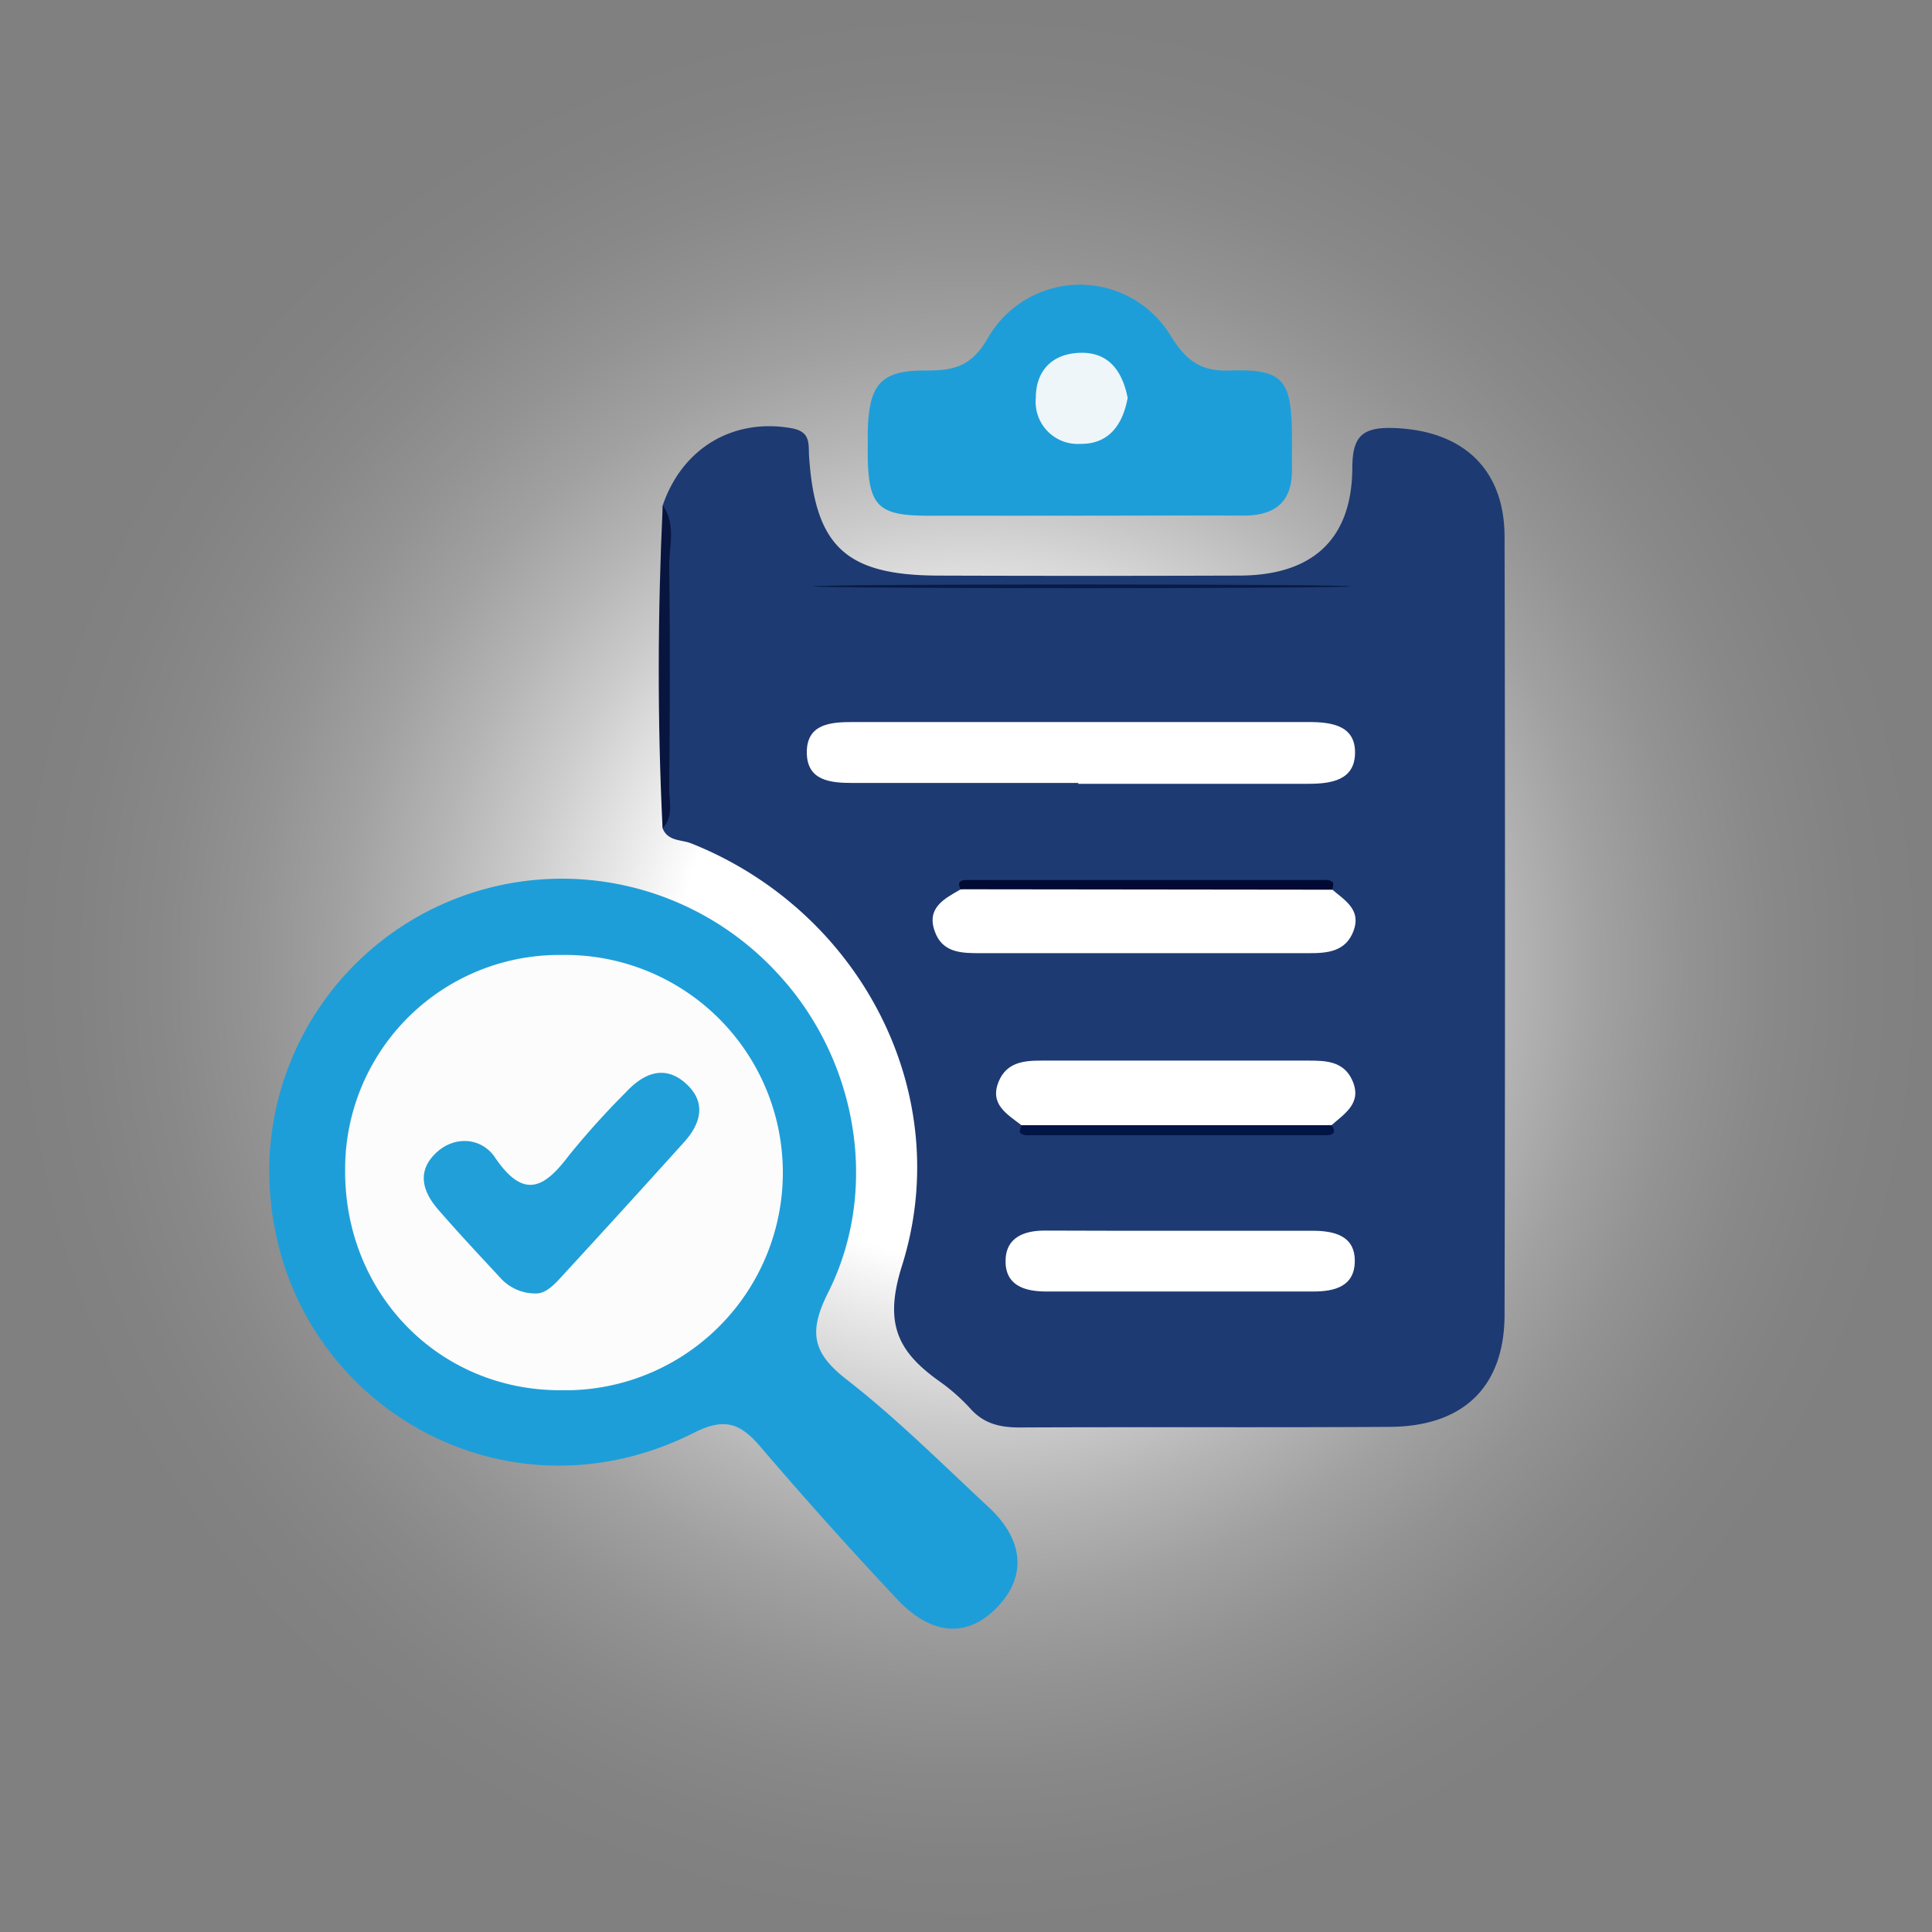 <svg xmlns="http://www.w3.org/2000/svg" xmlns:xlink="http://www.w3.org/1999/xlink" viewBox="0 0 226.77 226.77"><rect x="0" y="0" width="226.77" height="226.77" fill="#808080" stroke="none"/><defs><style>.cls-1{fill:url(#Безымянный_градиент_163);}.cls-2{fill:#1e3a72;}.cls-3{fill:#1e9ed9;}.cls-4{fill:#1e9ed8;}.cls-5{fill:#08153f;}.cls-6{fill:#fff;}.cls-7{fill:#061b46;}.cls-8{fill:#000a34;}.cls-9{fill:#001545;}.cls-10{fill:#fbfcfb;}.cls-11{fill:#eef6f9;}.cls-12{fill:#219fd8;}</style><radialGradient id="Безымянный_градиент_163" cx="124.26" cy="114.2" r="113.68" gradientTransform="translate(-10.56 -0.53)" gradientUnits="userSpaceOnUse"><stop offset="0.3" stop-color="#fff"/><stop offset="0.38" stop-color="#fff" stop-opacity="0.8"/><stop offset="0.47" stop-color="#fff" stop-opacity="0.59"/><stop offset="0.56" stop-color="#fff" stop-opacity="0.41"/><stop offset="0.65" stop-color="#fff" stop-opacity="0.26"/><stop offset="0.74" stop-color="#fff" stop-opacity="0.15"/><stop offset="0.83" stop-color="#fff" stop-opacity="0.07"/><stop offset="0.92" stop-color="#fff" stop-opacity="0.02"/><stop offset="1" stop-color="#fff" stop-opacity="0"/></radialGradient></defs><g id="Слой_2" data-name="Слой 2"><g id="Слой_1-2" data-name="Слой 1"><circle class="cls-1" cx="113.39" cy="113.39" r="113.39"/><path class="cls-2" d="M77.79,59.32c2.3-6.77,8.32-10.26,15.1-9.06,2.25.4,2,1.75,2.07,3.23.7,10.63,4.31,14,15,14.07q17.73.06,35.45,0c8.59,0,13.26-4.2,13.32-12.59,0-3.79,1.18-4.85,4.87-4.73,8,.28,12.94,4.7,13,12.66q.1,45.69,0,91.36c0,8.52-4.83,13.17-13.48,13.22-14.48.09-29,0-43.44.07-2.3,0-4.19-.43-5.78-2.21a22.62,22.62,0,0,0-3.75-3.29c-4.81-3.46-6.41-6.74-4.28-13.48C112.24,128.36,101,106.92,81.15,99c-1.14-.46-2.73-.23-3.36-1.74Q78.58,78.28,77.79,59.32Z"/><path class="cls-3" d="M31.6,137.07a34.36,34.36,0,0,1,59.54-22.95c9.42,10,12.22,25.3,6.08,37.56-2.31,4.6-1.93,7.07,2.14,10.23,5.89,4.58,11.21,9.91,16.69,15,4.16,3.87,4.46,8.14,1,11.74s-7.7,3.37-11.72-.91q-8.2-8.72-16-17.84c-2.36-2.78-4.17-3.59-7.85-1.74C58.08,180,31.47,163.27,31.6,137.07Z"/><path class="cls-4" d="M126.55,60.53c-6,0-12,0-18,0-5.47-.05-6.59-1.23-6.7-6.84,0-1,0-2,0-3,.13-5.65,1.56-7.27,7-7.2,3.22,0,5.22-.56,7.09-3.79a12.46,12.46,0,0,1,21.52-.21c1.82,2.93,3.57,4.14,7,4,6.06-.2,7.11,1.08,7.18,7.3,0,1.33,0,2.66,0,4,.14,4-1.83,5.76-5.75,5.73C139.51,60.49,133,60.53,126.55,60.53Z"/><path class="cls-5" d="M77.79,59.32c1.61,2.26.72,4.83.76,7.24.12,8.64.08,17.27,0,25.91,0,1.6.55,3.34-.78,4.75C77.15,84.59,77.19,72,77.79,59.32Z"/><path class="cls-6" d="M126.58,91.9q-13.23,0-26.46,0c-2.64,0-5.43-.24-5.42-3.62s2.9-3.53,5.48-3.53q26.71,0,53.42,0c2.71,0,5.48.4,5.45,3.62S156.26,92,153.54,92c-9,0-18,0-27,0Z"/><path class="cls-6" d="M156.39,104.43c1.5,1.27,3.41,2.37,2.48,4.84s-3.11,2.62-5.36,2.61q-19.2,0-38.39,0c-2.19,0-4.5,0-5.4-2.56-1-2.76,1.12-3.83,3-4.91,2.88-1.2,5.9-.52,8.84-.55,10-.1,20-.07,30,0C153.18,103.83,154.91,103.25,156.39,104.43Z"/><path class="cls-6" d="M119.89,132.07c-1.7-1.31-3.79-2.47-2.65-5.17.94-2.21,2.94-2.42,5-2.41h31.39c2,0,4.07.07,5.08,2.28,1.22,2.67-.83,3.9-2.43,5.31-2.3,1.45-4.85.69-7.25.62C139.33,132.42,129.58,133.62,119.89,132.07Z"/><path class="cls-6" d="M139.1,144.46c5,0,10,0,14.92,0,2.54,0,5,.55,5,3.53s-2.32,3.61-4.9,3.6q-15.66,0-31.34,0c-2.62,0-4.85-.77-4.75-3.74.09-2.63,2.21-3.42,4.63-3.41C128.15,144.47,133.63,144.46,139.1,144.46Z"/><ellipse class="cls-7" cx="126.99" cy="68.82" rx="31.54" ry="0.22"/><path class="cls-8" d="M156.39,104.43l-43.63-.05c-.51-.94.09-1.09.81-1.09q21,0,42.05,0a1.12,1.12,0,0,1,.83.29C156.57,103.76,156.42,104.14,156.39,104.43Z"/><path class="cls-9" d="M119.89,132.07H156.3c.54.78.26,1.18-.61,1.18q-17.59,0-35.2,0c-.27,0-.68-.13-.77-.32S119.82,132.36,119.89,132.07Z"/><path class="cls-10" d="M65.93,112.09a25.55,25.55,0,1,1-.18,51.09c-14.26,0-25.34-11.37-25.24-25.88A25.13,25.13,0,0,1,65.93,112.09Z"/><path class="cls-11" d="M132.36,46.7c-.59,3.21-2.24,5.44-5.55,5.4a4.94,4.94,0,0,1-5.23-5.4c0-3.25,2-5.26,5.35-5.29S131.77,43.73,132.36,46.7Z"/><path class="cls-12" d="M62.88,151.82a5.5,5.5,0,0,1-4-1.67c-2.49-2.68-5-5.36-7.38-8.1-1.84-2.08-2.63-4.46-.4-6.65s5.46-1.86,7,.46c3.36,4.94,5.76,3.64,8.68-.24a95.17,95.17,0,0,1,6.67-7.4c2-2.16,4.47-3.32,7-1.09s1.83,4.77-.22,7q-7,7.77-14.09,15.47C65.13,150.73,64.09,151.85,62.88,151.82Z"/></g></g></svg>